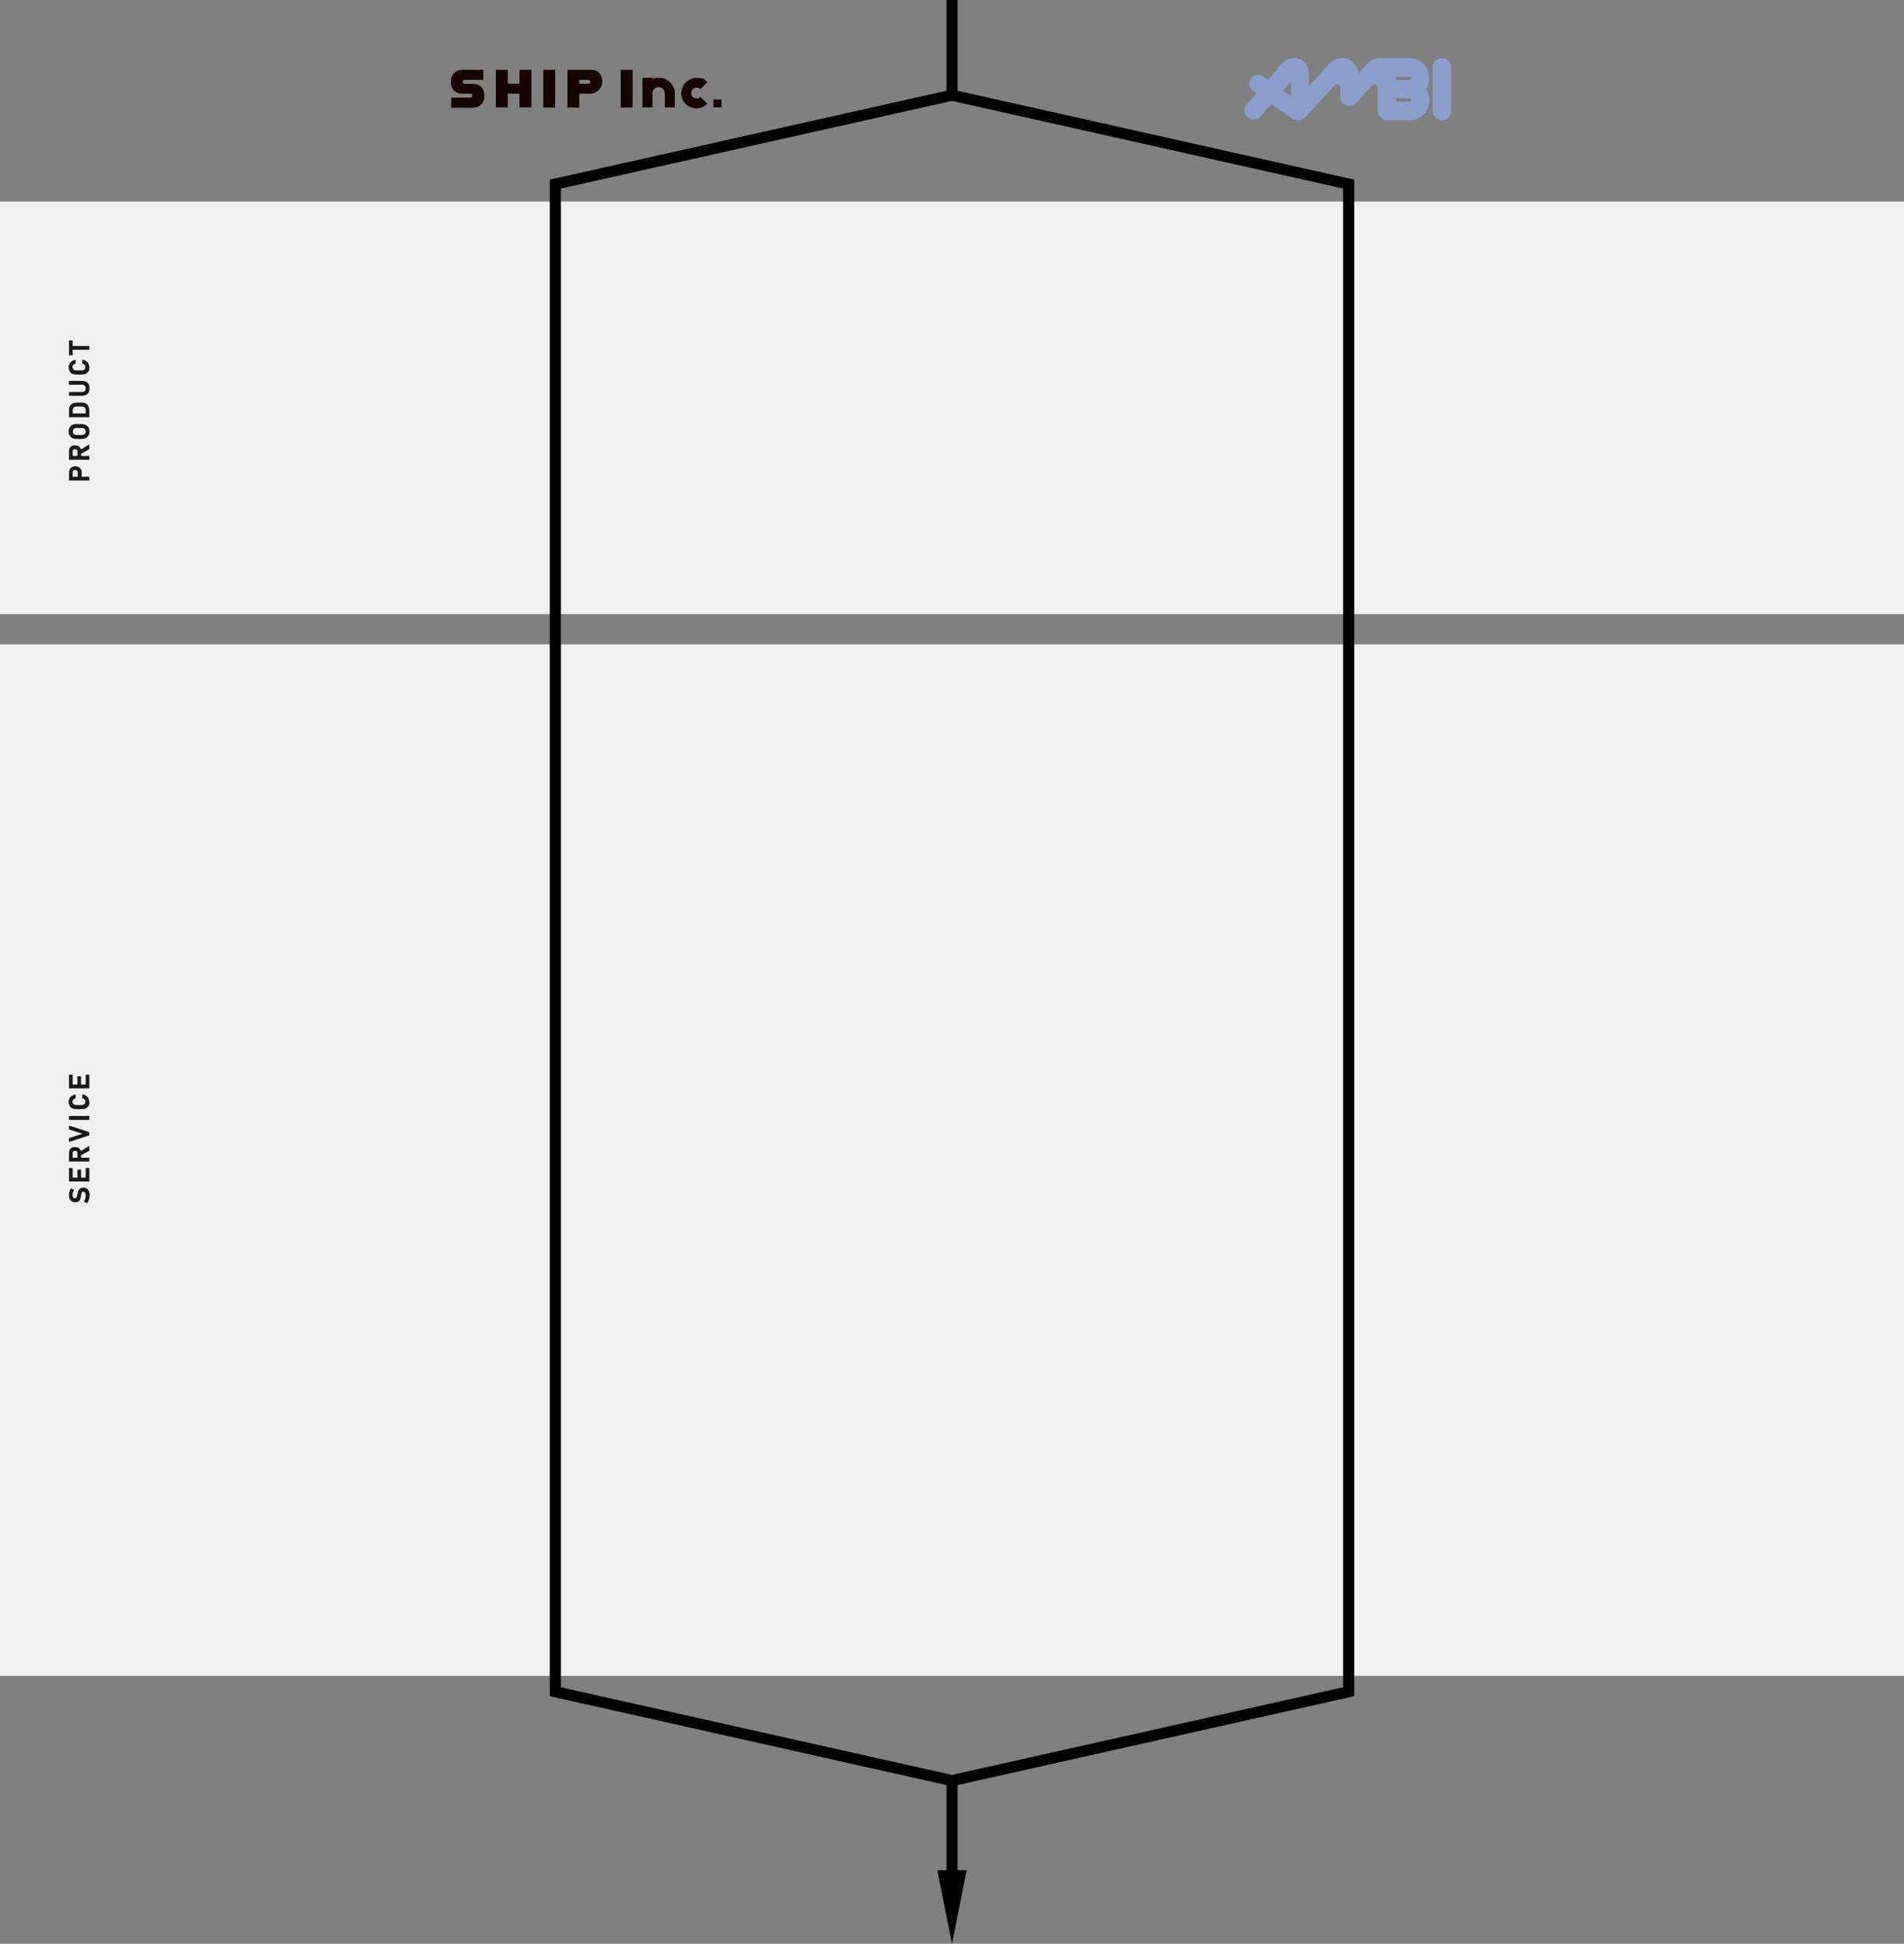 <?xml version="1.0" encoding="UTF-8"?>
<svg xmlns="http://www.w3.org/2000/svg" version="1.1" viewBox="0 0 1200 1224.8">
  <rect x="0" y="0" width="1200" height="1224.8" fill="#808080" stroke="none"/>
  <defs>
    <style>
      .cls-1 {
        fill: #8b9fcc;
      }

      .cls-2 {
        fill: #f0f0f0;
      }

      .cls-3 {
        fill: #150301;
      }

      .cls-4 {
        fill: #1a1a1a;
      }

      .cls-5, .cls-6 {
        stroke: #000;
        stroke-miterlimit: 10;
        stroke-width: 7px;
      }

      .cls-6 {
        fill: none;
      }
    </style>
  </defs>
  <!-- Generator: Adobe Illustrator 28.7.10, SVG Export Plug-In . SVG Version: 1.2.0 Build 236)  -->
  <g>
    <g id="_レイヤー_2">
      <g id="background_B">
        <g>
          <path class="cls-1" d="M898.8,56c1.2-1.9,1.9-4.2,2-6.6,0-6.9-5.6-12.8-12.5-12.8h-15.8c-4.7,0-6.5-.6-10.7,3.4l-5.6,6.1c-.3-3.9-2.8-7.3-6.6-8.8-4-1.6-8.5-.5-11.4,2.6l-13.3,14.4v-7.5c0-4.3-2-8.4-6.7-9.9-4.1-1.3-8.3.9-11.2,4.1l-7.6,9.4-2.9-2.1c-2.9-1.9-5.9-1.7-7.9.8-2,2.4-1.7,6,.8,8l2.6,1.8-6.2,6.8c-2.1,2.4-1.8,6,.5,8.1,1.1.9,2.4,1.4,3.8,1.4s3.2-.7,4.3-1.9l6.9-7.8s12.7,8.8,12.7,8.8c2.8,1.8,5.1,1.9,7.4.5.5-.3,2.9-2.8,2.9-2.8l16.8-18.1c1.3-1.4,3.6-.5,3.6,1.4v5.5c0,2.1,1.1,4.1,2.9,5.2,2.4,1.3,5.3.8,7.1-1.1l10-10.9c1.3-1.4,3.6-.5,3.6,1.4v14.1c0,3.5,2.8,6.3,6.3,6.3h13.9c6.8,0,12.3-5.5,12.3-12.3v-.6c0-2.5-.7-4.8-2-6.7h0ZM808.8,57l4.7-5.5.2,8.9-4.9-3.4h0ZM889.3,63.3c0,.5-.4.8-.8.8h-8.6v-2.2h8.6c.5,0,.8.4.8.8v.6h0ZM888.2,50.4h-8.3v-2h8.6c.5,0,.8.4.8.8s-.5,1.1-1.1,1.1h0Z"/>
          <path class="cls-1" d="M908.8,36.6h0c3.2,0,5.8,2.6,5.8,5.8v27.5c0,3.2-2.6,5.8-5.8,5.8h0c-3.2,0-5.8-2.6-5.8-5.8v-27.5c0-3.2,2.6-5.8,5.8-5.7Z"/>
        </g>
      </g>
      <g id="background_A">
        <rect class="cls-2" y="127" width="1200" height="260"/>
        <rect class="cls-2" y="406" width="1200" height="650"/>
      </g>
      <g id="header_footer">
        <g>
          <path class="cls-4" d="M51.3,301.7h-2.3v-4.1c0-.4-.2-.8-.4-1s-.7-.4-1.2-.4-.9.1-1.2.4-.4.6-.4,1.1v4.1h-2.3v-4c0-.8.2-1.5.5-2.1s.8-1.1,1.4-1.4,1.3-.5,2.1-.5,1.5.2,2.1.5,1,.8,1.4,1.4.5,1.3.5,2.1v4h0ZM56.3,302.8h-12.8v-2.4h12.8v2.4Z"/>
          <path class="cls-4" d="M51.1,288.8h-2.3v-4.5c0-.4-.1-.7-.4-.9s-.6-.3-1.1-.4c-.5,0-.8.1-1.1.3s-.4.5-.4.9v4.5h-2.3v-4.6c0-.7.2-1.3.5-1.9s.8-.9,1.3-1.2,1.2-.4,2-.4,1.4.1,2,.4,1,.7,1.3,1.2.5,1.1.5,1.9v4.6h0ZM56.3,289.7h-12.8v-2.4h12.8v2.4ZM56.3,283l-5.5,3.1-.4-2.6,5.9-3.5v2.9h0Z"/>
          <path class="cls-4" d="M56.4,271.9c0,.9-.2,1.8-.6,2.5s-.9,1.2-1.7,1.6-1.5.6-2.5.6h-3.6c-1,0-1.8-.2-2.5-.6s-1.2-.9-1.6-1.6-.6-1.5-.6-2.5.2-1.8.6-2.5.9-1.2,1.6-1.6,1.5-.6,2.5-.6h3.6c.9,0,1.8.2,2.5.6s1.3.9,1.7,1.6.6,1.5.6,2.5ZM54,271.9c0-.7-.2-1.2-.6-1.6s-1-.6-1.6-.6h-3.7c-.7,0-1.2.2-1.6.6s-.6.9-.6,1.6.2,1.2.6,1.6,1,.6,1.6.6h3.7c.7,0,1.2-.2,1.6-.6s.6-.9.6-1.6Z"/>
          <path class="cls-4" d="M56.3,261.7h-2.3v-3.1c0-.8-.2-1.4-.6-1.8s-.9-.6-1.6-.6h-3.8c-.7,0-1.2.2-1.6.6s-.6,1-.6,1.8v3.1h-2.3v-3c0-1.6.4-2.9,1.2-3.7s1.9-1.3,3.4-1.3h3.6c.9,0,1.7.2,2.4.6s1.2.9,1.6,1.7.6,1.7.6,2.8v3h0ZM56.3,262.9h-12.8v-2.4h12.8v2.4Z"/>
          <path class="cls-4" d="M56.4,244.8c0,1.5-.4,2.6-1.2,3.4s-2,1.2-3.5,1.2h-8.2v-2.4h8.2c.7,0,1.3-.2,1.7-.6s.6-.9.6-1.7-.2-1.3-.6-1.7-1-.6-1.7-.6h-8.2v-2.4h8.2c1.5,0,2.7.4,3.5,1.2s1.2,2,1.2,3.4Z"/>
          <path class="cls-4" d="M56.4,231.4c0,1-.2,1.8-.6,2.5s-.9,1.2-1.6,1.6-1.6.5-2.6.5h-3.5c-1,0-1.9-.2-2.6-.5s-1.2-.9-1.6-1.6-.6-1.5-.6-2.5.2-1.5.5-2.2.8-1.1,1.5-1.6,1.5-.7,2.4-.9v2.5c-.4,0-.8.2-1.1.4s-.5.4-.7.7-.2.6-.2.9c0,.7.2,1.2.6,1.6s1,.6,1.7.6h3.5c.8,0,1.3-.2,1.7-.6s.6-.9.6-1.6-.2-1-.5-1.3-.8-.6-1.5-.8v-2.5c.9.2,1.7.4,2.4.9s1.2.9,1.5,1.6.5,1.3.5,2.1Z"/>
          <path class="cls-4" d="M45.8,223.9h-2.3v-9.4h2.3v9.4ZM56.3,220.4h-11.7v-2.4h11.7v2.4Z"/>
        </g>
        <g>
          <path class="cls-4" d="M56.4,753.4c0,.6,0,1.2-.2,1.8s-.3,1.1-.5,1.6-.5,1-.9,1.4l-2-1.1c.4-.5.7-1.1.9-1.7s.3-1.3.3-2-.1-1.4-.4-1.8-.6-.7-1.1-.7h0c-.4,0-.7.1-.8.3s-.3.5-.4.9-.2.7-.2,1.2c0,.5-.2,1-.3,1.5s-.3,1-.5,1.4-.6.8-1.1,1-1.1.4-1.8.4h0c-1.2,0-2.2-.4-2.9-1.2s-1-2-1-3.5.1-1.4.3-2.1.6-1.4,1-2l2,1c-.3.5-.6,1-.8,1.5s-.3,1-.3,1.5c0,.7.1,1.3.4,1.7s.6.6,1,.6h0c.4,0,.7-.1.9-.4s.4-.5.5-.9.2-.8.3-1.2c0-.5.2-1,.3-1.5s.3-.9.6-1.3.6-.7,1.1-1,1-.4,1.8-.4h0c1.2,0,2.2.4,2.9,1.3s1,2,1,3.6h0Z"/>
          <path class="cls-4" d="M45.8,743.7h-2.3v-7.7h2.3v7.7ZM56.3,744.5h-12.8v-2.4h12.8v2.4ZM51.1,743.7h-2.3v-6.7h2.3v6.7ZM56.3,743.7h-2.3v-7.7h2.3v7.7Z"/>
          <path class="cls-4" d="M51.1,730.9h-2.3v-4.5c0-.4-.1-.7-.4-.9s-.6-.3-1.1-.3c-.5,0-.8.1-1.1.3s-.4.5-.4.9v4.5h-2.3v-4.6c0-.7.2-1.3.5-1.9s.8-.9,1.3-1.2,1.2-.4,2-.4,1.4.2,2,.4,1,.7,1.3,1.2.5,1.2.5,1.8v4.6h0ZM56.3,731.9h-12.8v-2.4h12.8v2.4ZM56.3,725.1l-5.5,3.1-.4-2.6,5.9-3.5v2.9h0Z"/>
          <path class="cls-4" d="M56.3,715.4l-12.8,4.2v-2.5l8.5-2.7-8.5-2.7v-2.5l12.8,4.2v1.9h0Z"/>
          <path class="cls-4" d="M43.5,703.2h12.8v2.5h-12.8v-2.5Z"/>
          <path class="cls-4" d="M56.4,694.3c0,1-.2,1.8-.6,2.5s-.9,1.2-1.6,1.6-1.6.5-2.6.5h-3.5c-1,0-1.9-.2-2.6-.5s-1.2-.9-1.6-1.6-.6-1.5-.6-2.5.2-1.5.5-2.2.8-1.2,1.5-1.6,1.5-.7,2.4-.9v2.5c-.4,0-.8.2-1.1.4s-.5.4-.7.7-.2.6-.2.9c0,.7.2,1.2.6,1.6s1,.6,1.7.6h3.5c.8,0,1.3-.2,1.7-.6s.6-.9.6-1.6-.2-1-.5-1.3-.8-.6-1.5-.8v-2.5c.9.2,1.7.5,2.4.9s1.2.9,1.5,1.6.5,1.3.5,2.2h0Z"/>
          <path class="cls-4" d="M45.8,684.9h-2.3v-7.7h2.3v7.7ZM56.3,685.8h-12.8v-2.4h12.8v2.4ZM51.1,684.9h-2.3v-6.7h2.3v6.7ZM56.3,684.9h-2.3v-7.7h2.3v7.7Z"/>
        </g>
        <polyline class="cls-6" points="600 1182 600 1122 350 1066 350 116 600 60 600 0"/>
        <polyline class="cls-6" points="600 1122 850 1066 850 116 600 60"/>
        <polygon class="cls-5" points="600 1207 605 1182 595 1182 600 1207"/>
        <g>
          <path class="cls-3" d="M391.2,44h7.5v23.8h-7.5v-23.8Z"/>
          <path class="cls-3" d="M284.4,61.5h11.8c1,0,1.5-.5,1.5-1.3s-.5-1.2-1.5-1.2h-5.3c-3.8,0-6.8-2.7-6.8-7.5s3.6-7.5,7.2-7.5h13.3v6.3h-11.5c-.9,0-1.5.3-1.5,1.2s.6,1.3,1.5,1.3h5c4.3,0,7.2,2.7,7.2,7.5s-3.2,7.6-7.4,7.6h-13.5v-6.3c.1,0,0,0,0,0Z"/>
          <path class="cls-3" d="M342.4,44h7.5v23.8h-7.5v-23.8Z"/>
          <path class="cls-3" d="M379.6,51.5c0,4.2-3.6,7.5-7.7,7.5h-6.8v8.8h-7.5v-23.8h14.7c4.6,0,7.3,2.8,7.3,7.5ZM372,51.5c0-.8-.5-1.2-1.2-1.2h-5.7v2.5h5.7c.7,0,1.2-.5,1.2-1.3Z"/>
          <path class="cls-3" d="M429.4,58.7c0-5.3,4.3-9.6,9.6-9.6s5,1.1,6.8,2.8l-4.4,4.3c-.6-.6-1.5-1-2.4-1-1.9,0-3.4,1.5-3.4,3.4s1.5,3.4,3.4,3.4,1.8-.4,2.4-1l4.4,4.4c-1.8,1.8-4.2,2.9-6.9,2.9-5.3,0-9.6-4.3-9.6-9.6Z"/>
          <path class="cls-3" d="M449.6,62.7h5.1v5h-5.1v-5Z"/>
          <polygon class="cls-3" points="334.7 44 327.9 44 327.4 44 327.4 52.7 320 52.7 320 44 319.6 44 312.8 44 312.5 44 312.5 67.7 312.8 67.7 319.6 67.7 320 67.7 320 59 327.4 59 327.4 67.7 327.9 67.7 334.7 67.7 334.9 67.7 334.9 44 334.7 44"/>
          <path class="cls-3" d="M415.1,48.9h0c-1.4,0-2.7.3-3.9.8v-.7h-6.3v18.7h6.3v-8.9c0-2.2,1.8-3.9,3.9-3.9s3.9,1.8,3.9,3.9v8.9h6.3v-8.6c0-5.6-4.5-10.2-10.2-10.2Z"/>
        </g>
      </g>
    </g>
  </g>
</svg>